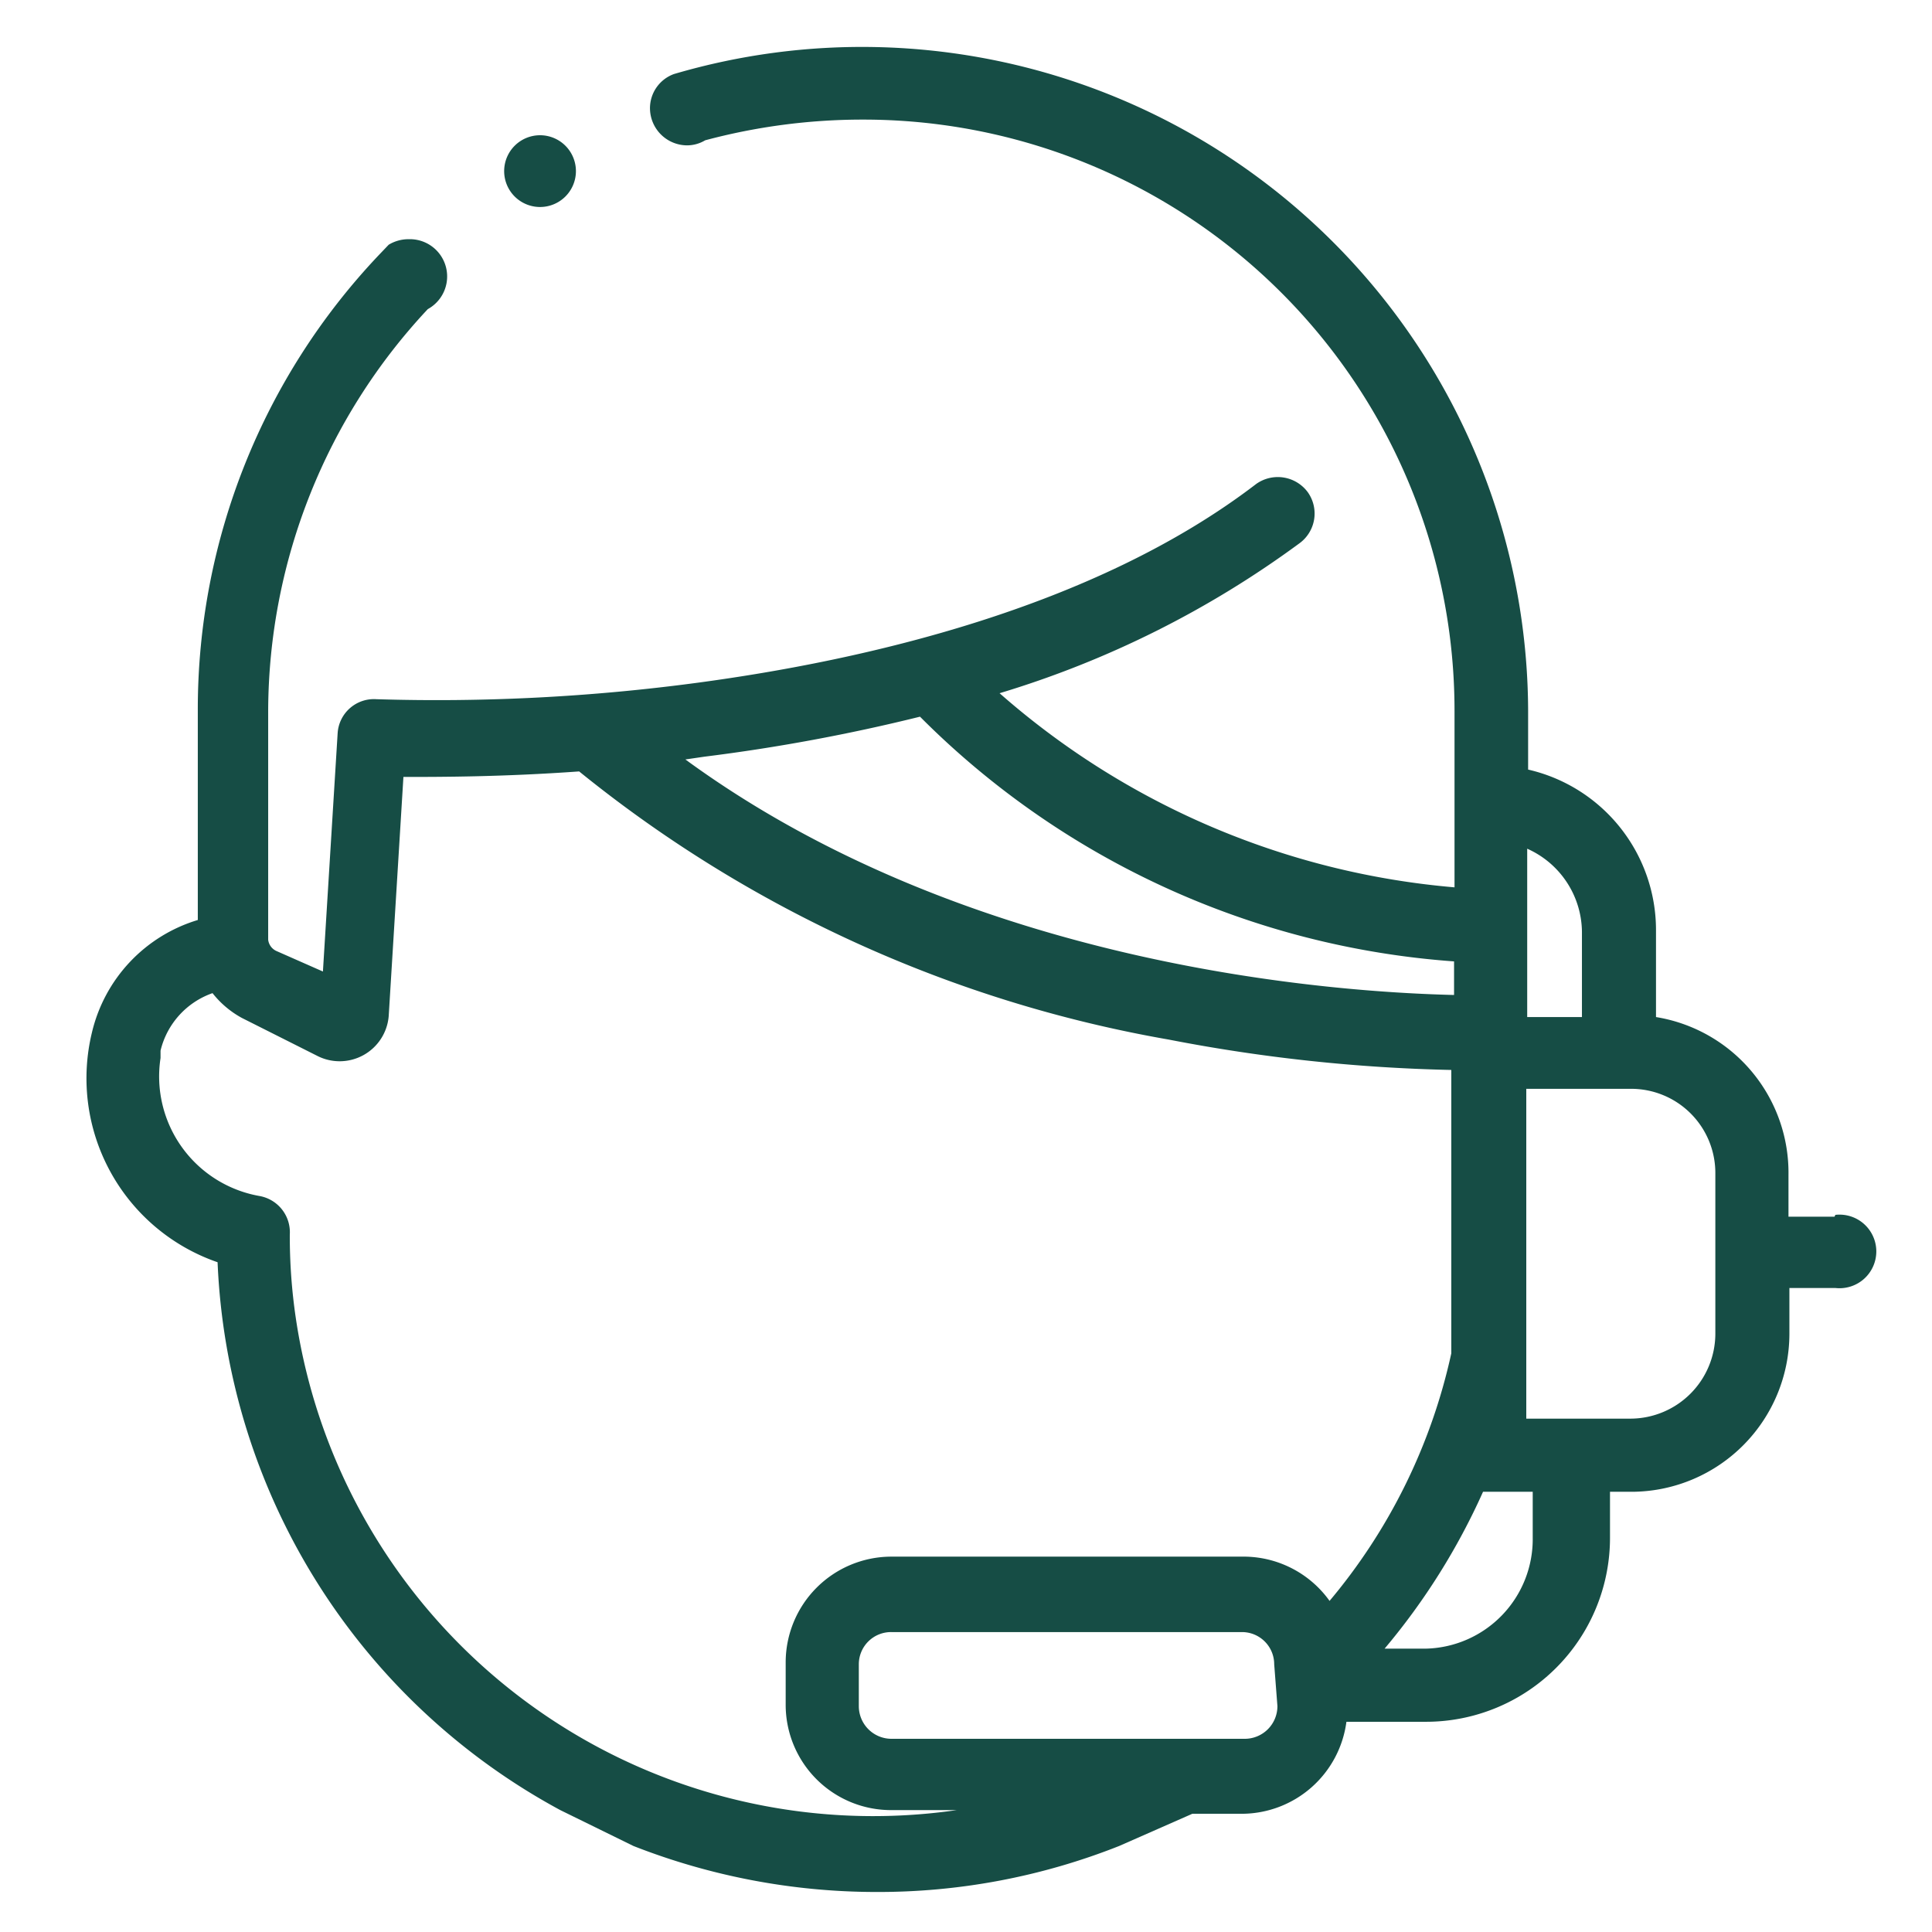 <svg id="Calque_1" data-name="Calque 1" xmlns="http://www.w3.org/2000/svg" viewBox="0 0 42 42"><defs><style>.cls-1{fill:#164d45;}</style></defs><path class="cls-1" d="M37.29,29a1.85,1.85,0,0,1-1.84,1.84H33.18V23.67h2.27a1.83,1.83,0,0,1,1.84,1.83ZM31,35.84H30.1a14.47,14.47,0,0,0,2.14-3.41h1.08l0,1A2.38,2.38,0,0,1,31,35.84Zm-2.07-1a2.3,2.3,0,0,0-1.86-1H19.38a2.3,2.3,0,0,0-2.3,2.3v.91a2.29,2.29,0,0,0,2.3,2.3H20.8A12.69,12.69,0,0,1,6.43,28.65a12.15,12.15,0,0,1-.13-1.81v0A.8.8,0,0,0,5.64,26,2.64,2.64,0,0,1,3.49,23l0-.16a1.76,1.76,0,0,1,1.13-1.25,2.07,2.07,0,0,0,.64.54l1.63.82a1.07,1.07,0,0,0,1.56-.86v0l.32-5.2c.8,0,2.15,0,3.82-.12a28,28,0,0,0,12.82,5.83,36.15,36.15,0,0,0,6.14.66v6.16A12.51,12.51,0,0,1,28.88,34.83Zm-1.16,2.25a.71.71,0,0,1-.7.71H19.38a.71.71,0,0,1-.71-.71v-.91a.7.7,0,0,1,.71-.7H27a.7.7,0,0,1,.7.7ZM15.31,16.45A40,40,0,0,0,20,15.58,18.22,18.22,0,0,0,31.61,20.9v.73c-2.49-.06-10.49-.57-16.71-5.12Zm17.89,2a2,2,0,0,1,1.19,1.8v1.86H33.2Zm6.68,8h-1v-.9A3.43,3.43,0,0,0,36,22.11v-1.9a3.58,3.58,0,0,0-2.78-3.48V15.45A14.48,14.48,0,0,0,14.65,1.61v0a.79.79,0,0,0-.52.74.81.81,0,0,0,.81.81.77.77,0,0,0,.39-.11,13.23,13.23,0,0,1,3.41-.45A12.85,12.85,0,0,1,31.62,15.46v3.83a17.18,17.18,0,0,1-9.89-4.22,21.4,21.4,0,0,0,6.52-3.26.8.8,0,0,0,.18-1.11.81.81,0,0,0-1.12-.18s0,0,0,0c-3.55,2.72-8.57,3.84-12.13,4.32a42.66,42.66,0,0,1-7,.36.79.79,0,0,0-.84.74l-.32,5.18L6,20.67a.31.31,0,0,1-.17-.24v-5A12.83,12.83,0,0,1,9.3,6.72.81.81,0,0,0,8.89,5.2a.83.83,0,0,0-.44.12l0,0-.21.22a14.35,14.35,0,0,0-3.94,9.89V20A3.36,3.36,0,0,0,2,22.44a4.23,4.23,0,0,0,2.73,5,14.21,14.21,0,0,0,7.45,11.91l1.59.78v0a14.48,14.48,0,0,0,5.25,1,14.21,14.21,0,0,0,5.31-1l1.59-.7H27a2.3,2.3,0,0,0,2.27-2H31a4,4,0,0,0,4-4v-1h.51A3.44,3.44,0,0,0,38.9,29V28h1a.8.8,0,1,0,0-1.59Z"/><path class="cls-1" d="M12.52,3.73a.78.78,0,1,1-.78-.79.78.78,0,0,1,.78.79"/></svg>